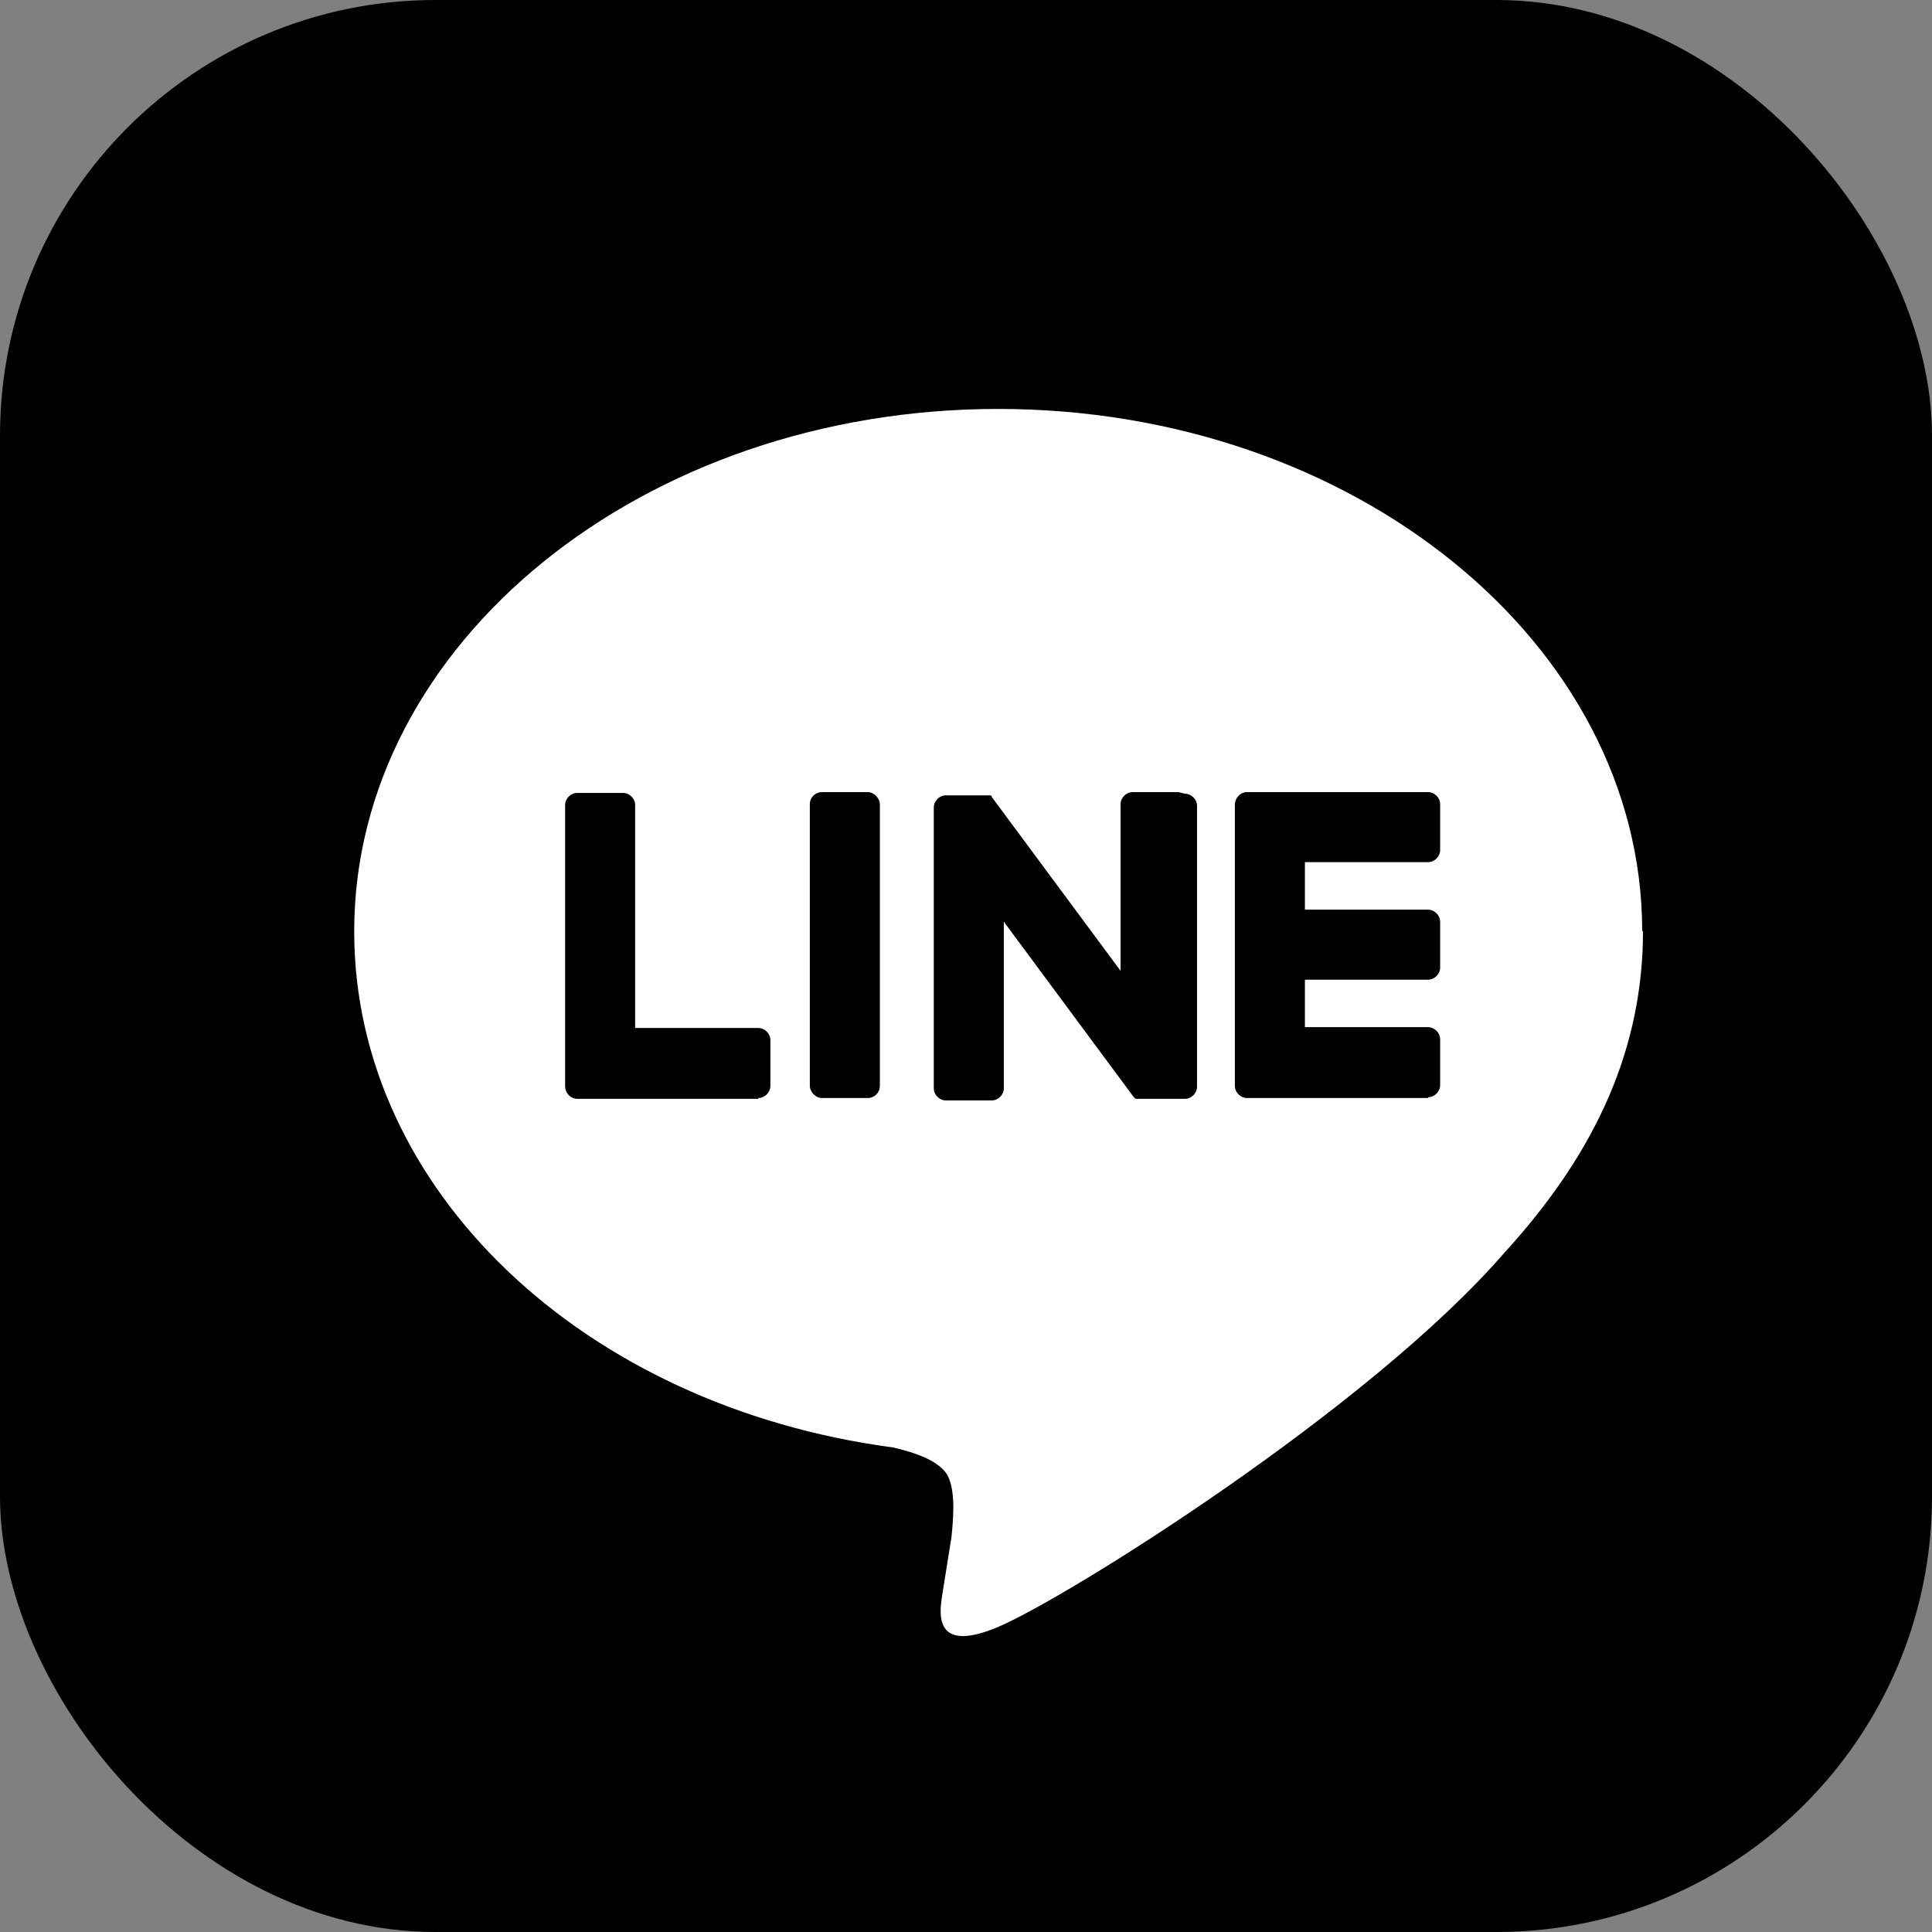 <?xml version="1.0" encoding="UTF-8"?><svg id="_レイヤー_2" xmlns="http://www.w3.org/2000/svg" viewBox="0 0 24 24"><rect x="0" y="0" width="24" height="24" fill="#808080" stroke="none"/><defs><style>.cls-1{fill:#fff;}</style></defs><g id="LINE_LOGO"><g><rect width="24" height="24" rx="5.41" ry="5.41"/><path class="cls-1" d="M20.4,11.57c0-3.58-3.59-6.49-8-6.49S4.4,7.99,4.4,11.57c0,3.21,2.85,5.9,6.69,6.41,.26,.06,.62,.17,.7,.39,.08,.2,.05,.52,.03,.72,0,0-.09,.56-.11,.69-.03,.2-.16,.79,.69,.43,.85-.36,4.61-2.71,6.29-4.65h0c1.16-1.27,1.72-2.56,1.72-4Z"/><path d="M17.74,13.64h-2.25c-.08,0-.15-.07-.15-.15h0v-3.49h0c0-.09,.07-.16,.15-.16h2.25c.08,0,.15,.07,.15,.15v.57c0,.08-.07,.15-.15,.15h-1.53v.59h1.53c.08,0,.15,.07,.15,.15v.57c0,.08-.07,.15-.15,.15h-1.53v.59h1.53c.08,0,.15,.07,.15,.15v.57c0,.08-.07,.15-.15,.15Z"/><path d="M9.42,13.64c.08,0,.15-.07,.15-.15v-.57c0-.08-.07-.15-.15-.15h-1.53v-2.77c0-.08-.07-.15-.15-.15h-.57c-.08,0-.15,.07-.15,.15v3.49h0c0,.09,.07,.16,.15,.16h2.25Z"/><rect x="10.06" y="9.84" width=".87" height="3.8" rx=".15" ry=".15"/><path d="M14.64,9.84h-.57c-.08,0-.15,.07-.15,.15v2.07l-1.6-2.16s0-.01-.01-.02c0,0,0,0,0,0,0,0,0,0,0,0,0,0,0,0,0,0,0,0,0,0,0,0,0,0,0,0,0,0,0,0,0,0,0,0,0,0,0,0,0,0,0,0,0,0,0,0,0,0,0,0,0,0,0,0,0,0,0,0,0,0,0,0,0,0,0,0,0,0,0,0,0,0,0,0,0,0,0,0,0,0,0,0,0,0,0,0,0,0,0,0,0,0,0,0,0,0,0,0,0,0,0,0,0,0,0,0h-.56c-.08,0-.15,.07-.15,.15v3.49c0,.08,.07,.15,.15,.15h.57c.08,0,.15-.07,.15-.15v-2.07l1.6,2.16s.02,.03,.04,.04c0,0,0,0,0,0,0,0,0,0,0,0,0,0,0,0,0,0,0,0,0,0,0,0,0,0,0,0,0,0,0,0,0,0,0,0,0,0,0,0,.01,0,0,0,0,0,0,0,.01,0,.03,0,.04,0h.56c.08,0,.15-.07,.15-.15v-3.49c0-.08-.07-.15-.15-.15Z"/></g></g></svg>